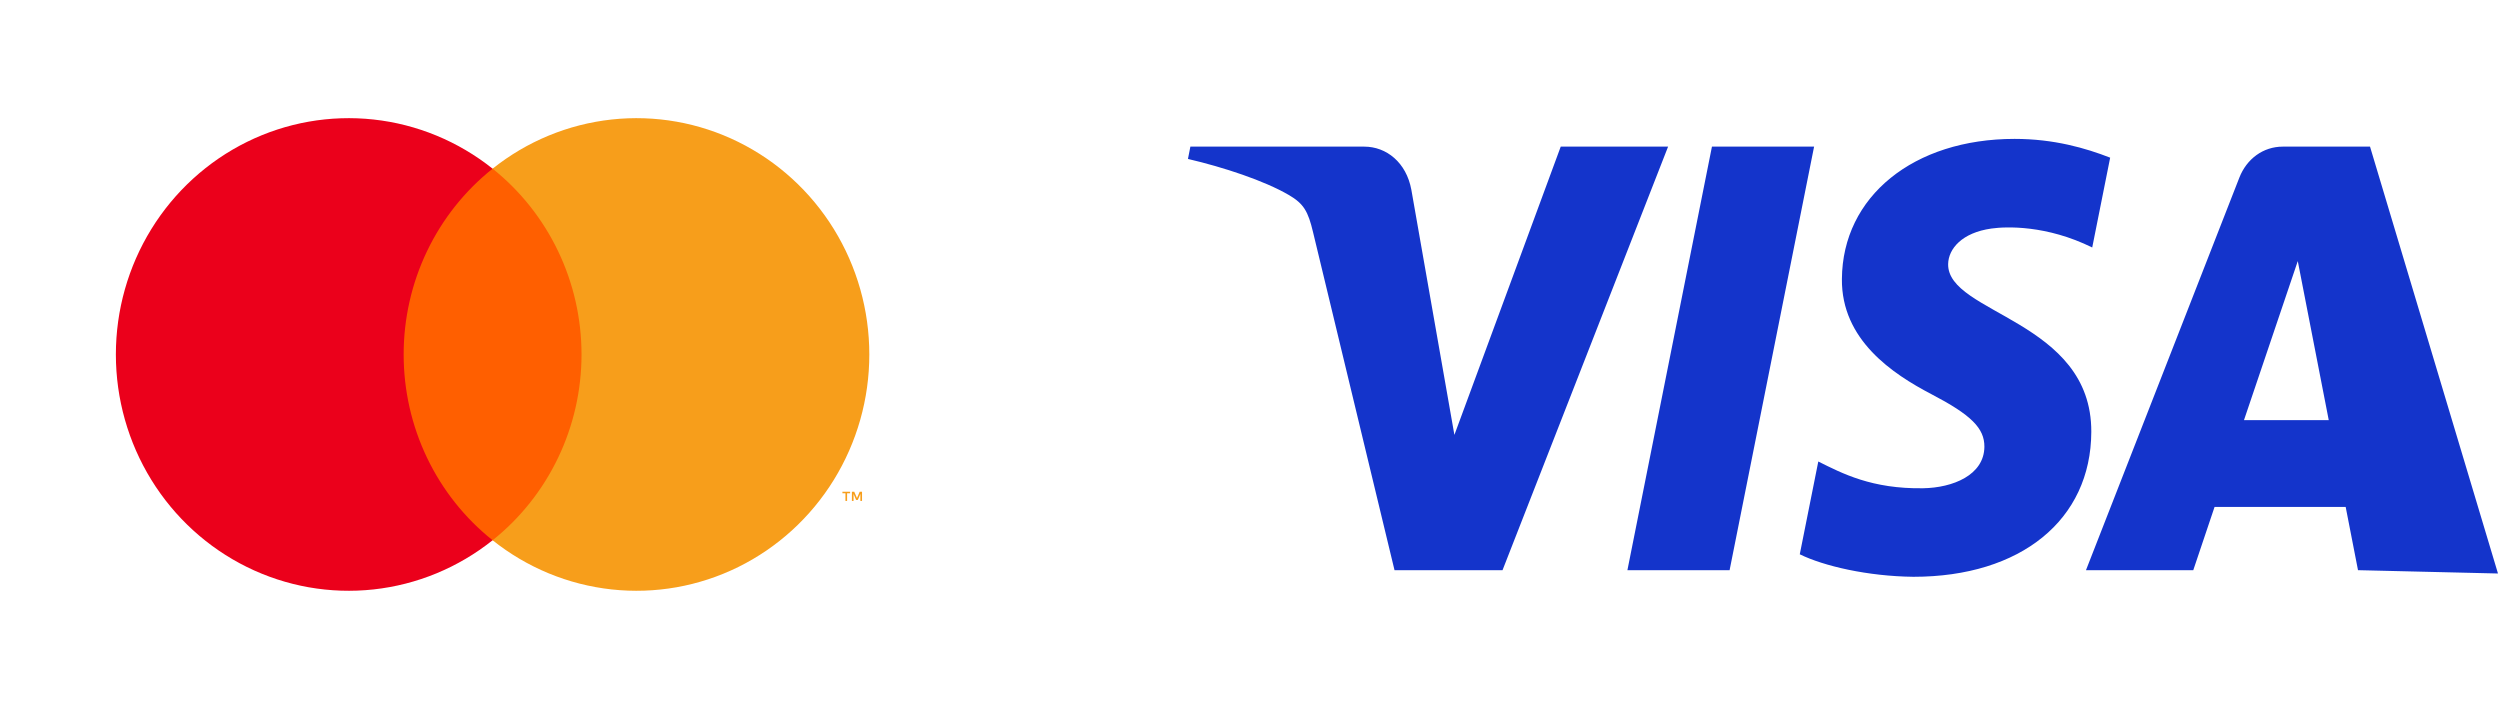 <svg width="198" height="57" viewBox="0 0 198 57" fill="none" xmlns="http://www.w3.org/2000/svg">
<path d="M47.081 13.359H30.945V42.788H47.081V13.359Z" fill="#FF5F00"/>
<path d="M31.97 28.074C31.968 25.24 32.6 22.442 33.821 19.893C35.041 17.343 36.817 15.109 39.014 13.359C36.293 11.189 33.026 9.84 29.586 9.465C26.145 9.09 22.67 9.705 19.558 11.24C16.446 12.775 13.822 15.168 11.986 18.144C10.15 21.121 9.177 24.562 9.177 28.074C9.177 31.586 10.15 35.027 11.986 38.004C13.822 40.98 16.446 43.373 19.558 44.908C22.67 46.443 26.145 47.058 29.586 46.683C33.026 46.308 36.293 44.959 39.014 42.788C36.817 41.039 35.041 38.804 33.821 36.255C32.601 33.706 31.968 30.908 31.97 28.074Z" fill="#EB001B"/>
<path d="M68.85 28.074C68.85 31.586 67.876 35.027 66.041 38.003C64.205 40.98 61.581 43.373 58.469 44.908C55.357 46.443 51.882 47.058 48.441 46.683C45.001 46.308 41.734 44.959 39.014 42.788C41.209 41.037 42.983 38.802 44.203 36.253C45.423 33.705 46.057 30.908 46.057 28.074C46.057 25.24 45.423 22.443 44.203 19.894C42.983 17.346 41.209 15.111 39.014 13.359C41.734 11.189 45.001 9.84 48.441 9.465C51.882 9.09 55.357 9.705 58.469 11.24C61.581 12.775 64.205 15.168 66.041 18.144C67.876 21.121 68.85 24.562 68.85 28.074Z" fill="#F79E1B"/>
<path d="M67.09 39.672V39.069H67.329V38.946H66.72V39.069H66.959V39.672H67.09ZM68.273 39.672V38.945H68.087L67.872 39.445L67.657 38.945H67.47V39.672H67.602V39.123L67.803 39.596H67.94L68.142 39.122V39.672H68.273Z" fill="#F79E1B"/>
<path d="M132.113 11.613L119 45.158H110.446L103.993 18.387C103.601 16.739 103.261 16.135 102.069 15.44C100.124 14.308 96.912 13.247 94.086 12.588L94.278 11.613H108.048C109.804 11.613 111.382 12.866 111.78 15.033L115.188 34.444L123.61 11.613L132.113 11.613ZM165.631 34.206C165.666 25.352 154.214 24.864 154.293 20.91C154.317 19.706 155.386 18.426 157.726 18.099C158.885 17.937 162.08 17.812 165.704 19.601L167.125 12.487C165.178 11.729 162.673 11 159.556 11C151.556 11 145.927 15.56 145.879 22.089C145.828 26.918 149.898 29.613 152.964 31.217C156.118 32.861 157.176 33.916 157.164 35.386C157.142 37.637 154.649 38.63 152.318 38.669C148.251 38.736 145.89 37.489 144.009 36.551L142.542 43.9C144.433 44.83 147.923 45.642 151.542 45.682C160.044 45.682 165.605 41.179 165.631 34.206ZM186.754 45.158L197.84 45.421L187.706 11.613H180.797C179.244 11.613 177.934 12.583 177.354 14.074L165.209 45.158H173.707L175.394 40.147H185.777L186.754 45.158ZM177.724 33.272L181.984 20.677L184.436 33.272H177.724ZM143.676 11.613L136.984 45.158H128.891L135.586 11.613H143.676Z" fill="#1434CB"/>
</svg>
